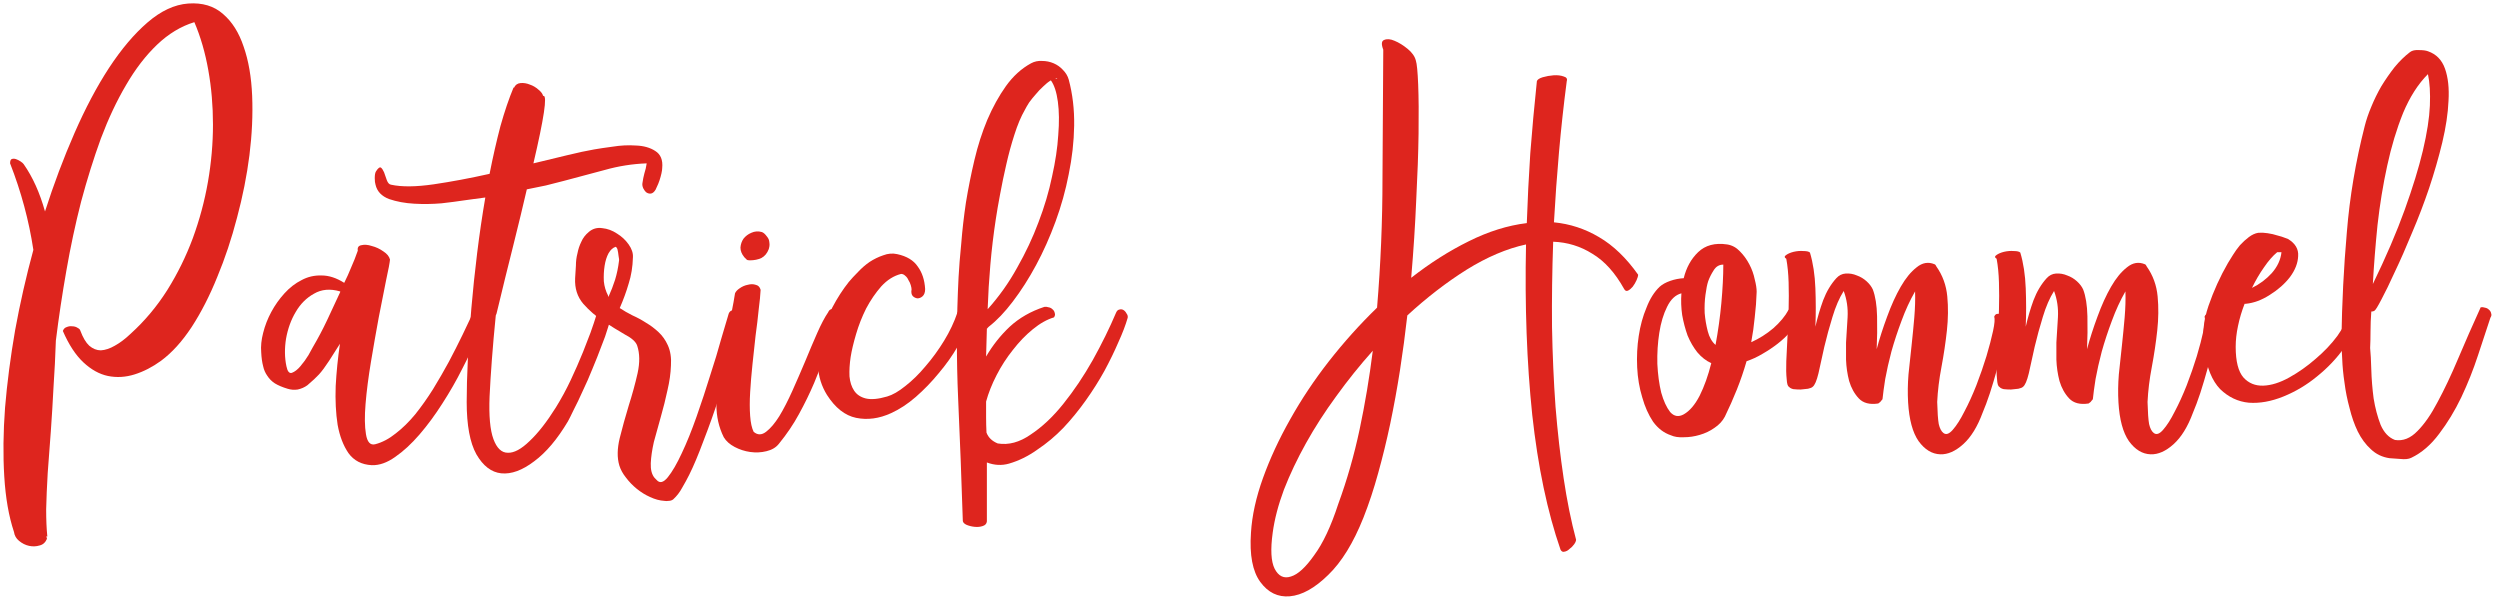 <svg width="232" height="56" viewBox="0 0 232 56" fill="none" xmlns="http://www.w3.org/2000/svg">
<g id="Patrick Hommel">
<path d="M0.936 15.16C0.936 14.944 0.984 14.812 1.08 14.764C1.2 14.716 1.332 14.716 1.476 14.764C1.62 14.812 1.764 14.884 1.908 14.98C2.052 15.076 2.148 15.16 2.196 15.232C3.036 16.432 3.696 17.896 4.176 19.624C4.992 17.08 5.904 14.656 6.912 12.352C7.92 10.048 8.988 8.032 10.116 6.304C11.268 4.552 12.456 3.148 13.68 2.092C14.928 1.012 16.188 0.424 17.46 0.328C18.78 0.232 19.86 0.556 20.7 1.3C21.54 2.02 22.176 3.028 22.608 4.324C23.064 5.62 23.328 7.144 23.4 8.896C23.472 10.648 23.388 12.484 23.148 14.404C22.908 16.3 22.524 18.232 21.996 20.2C21.492 22.144 20.88 23.98 20.16 25.708C19.464 27.436 18.672 28.984 17.784 30.352C16.896 31.696 15.948 32.74 14.94 33.484C14.148 34.06 13.332 34.48 12.492 34.744C11.652 35.008 10.824 35.056 10.008 34.888C9.216 34.72 8.46 34.3 7.74 33.628C7.02 32.956 6.384 31.984 5.832 30.712C5.904 30.52 6.024 30.4 6.192 30.352C6.36 30.28 6.528 30.256 6.696 30.28C6.888 30.28 7.056 30.328 7.2 30.424C7.344 30.496 7.428 30.58 7.452 30.676C7.692 31.324 7.968 31.792 8.28 32.08C8.616 32.368 8.976 32.512 9.36 32.512C9.768 32.488 10.2 32.344 10.656 32.08C11.136 31.816 11.628 31.444 12.132 30.964C13.428 29.788 14.556 28.444 15.516 26.932C16.476 25.396 17.268 23.788 17.892 22.108C18.516 20.404 18.984 18.664 19.296 16.888C19.608 15.088 19.764 13.312 19.764 11.56C19.764 9.808 19.62 8.128 19.332 6.52C19.044 4.888 18.612 3.4 18.036 2.056C16.788 2.44 15.636 3.136 14.58 4.144C13.524 5.152 12.564 6.4 11.7 7.888C10.836 9.352 10.056 11.008 9.36 12.856C8.688 14.704 8.076 16.66 7.524 18.724C6.996 20.788 6.54 22.924 6.156 25.132C5.772 27.316 5.448 29.476 5.184 31.612C5.136 33.052 5.064 34.48 4.968 35.896C4.896 37.312 4.812 38.692 4.716 40.036C4.62 41.38 4.524 42.664 4.428 43.888C4.356 45.112 4.308 46.24 4.284 47.272C4.284 48.232 4.32 49.072 4.392 49.792C4.368 49.792 4.356 49.78 4.356 49.756C4.356 49.756 4.344 49.756 4.32 49.756C4.32 49.804 4.32 49.84 4.32 49.864C4.344 49.912 4.356 49.96 4.356 50.008C4.212 50.344 3.984 50.548 3.672 50.62C3.36 50.716 3.036 50.728 2.7 50.656C2.364 50.584 2.052 50.428 1.764 50.188C1.5 49.972 1.344 49.696 1.296 49.36C0.816 47.92 0.516 46.204 0.396 44.212C0.276 42.244 0.3 40.12 0.468 37.84C0.66 35.536 0.972 33.136 1.404 30.64C1.86 28.144 2.424 25.66 3.096 23.188C2.688 20.476 1.968 17.8 0.936 15.16Z" fill="#DE251E"/>
<path d="M36.192 24.088C36.168 24.376 36.048 25.012 35.832 25.996C35.64 26.98 35.412 28.132 35.148 29.452C34.908 30.748 34.668 32.116 34.428 33.556C34.188 34.996 34.02 36.304 33.924 37.48C33.828 38.632 33.84 39.568 33.96 40.288C34.08 41.032 34.368 41.344 34.824 41.224C35.472 41.056 36.108 40.72 36.732 40.216C37.356 39.736 37.956 39.148 38.532 38.452C39.108 37.732 39.66 36.952 40.188 36.112C40.716 35.248 41.208 34.396 41.664 33.556C42.12 32.692 42.54 31.864 42.924 31.072C43.308 30.28 43.644 29.572 43.932 28.948C44.004 28.78 44.1 28.66 44.22 28.588C44.34 28.516 44.46 28.492 44.58 28.516C44.7 28.516 44.796 28.564 44.868 28.66C44.964 28.756 45 28.876 44.976 29.02C44.856 29.596 44.616 30.352 44.256 31.288C43.896 32.2 43.44 33.184 42.888 34.24C42.36 35.296 41.748 36.364 41.052 37.444C40.38 38.5 39.672 39.46 38.928 40.324C38.184 41.188 37.428 41.884 36.66 42.412C35.916 42.94 35.196 43.192 34.5 43.168C33.564 43.12 32.844 42.748 32.34 42.052C31.86 41.356 31.524 40.48 31.332 39.424C31.164 38.344 31.104 37.144 31.152 35.824C31.224 34.504 31.356 33.196 31.548 31.9L30.54 33.484C30.18 34.036 29.868 34.456 29.604 34.744C29.364 35.008 29.004 35.344 28.524 35.752C28.26 35.944 27.96 36.076 27.624 36.148C27.312 36.196 27 36.172 26.688 36.076C26.208 35.932 25.812 35.764 25.5 35.572C25.212 35.38 24.984 35.152 24.816 34.888C24.624 34.624 24.492 34.324 24.42 33.988C24.324 33.628 24.264 33.196 24.24 32.692C24.192 32.14 24.252 31.54 24.42 30.892C24.588 30.22 24.84 29.572 25.176 28.948C25.512 28.324 25.92 27.748 26.4 27.22C26.88 26.692 27.408 26.284 27.984 25.996C28.56 25.684 29.184 25.54 29.856 25.564C30.528 25.564 31.224 25.792 31.944 26.248C32.184 25.768 32.4 25.288 32.592 24.808C32.808 24.328 33.012 23.812 33.204 23.26C33.156 22.972 33.264 22.804 33.528 22.756C33.816 22.684 34.14 22.708 34.5 22.828C34.884 22.924 35.244 23.092 35.58 23.332C35.916 23.548 36.12 23.8 36.192 24.088ZM26.58 33.988C26.676 34.468 26.844 34.672 27.084 34.6C27.348 34.504 27.612 34.3 27.876 33.988C28.164 33.652 28.416 33.304 28.632 32.944C28.848 32.56 28.98 32.32 29.028 32.224C29.508 31.408 29.952 30.568 30.36 29.704C30.768 28.84 31.176 27.964 31.584 27.076C31.56 27.052 31.548 27.04 31.548 27.04C30.636 26.776 29.832 26.848 29.136 27.256C28.44 27.64 27.876 28.204 27.444 28.948C27.012 29.668 26.712 30.496 26.544 31.432C26.4 32.344 26.412 33.196 26.58 33.988Z" fill="#DE251E"/>
<path d="M50.437 8.896C50.797 8.872 50.485 10.96 49.501 15.16C50.605 14.896 51.649 14.644 52.633 14.404C53.617 14.164 54.457 13.984 55.153 13.864C55.561 13.792 56.125 13.708 56.845 13.612C57.589 13.492 58.309 13.456 59.005 13.504C59.725 13.528 60.325 13.696 60.805 14.008C61.309 14.32 61.525 14.848 61.453 15.592C61.453 15.712 61.429 15.88 61.381 16.096C61.333 16.312 61.273 16.528 61.201 16.744C61.129 16.96 61.045 17.164 60.949 17.356C60.877 17.548 60.805 17.68 60.733 17.752C60.613 17.896 60.481 17.968 60.337 17.968C60.193 17.968 60.061 17.92 59.941 17.824C59.845 17.728 59.761 17.608 59.689 17.464C59.617 17.296 59.593 17.14 59.617 16.996C59.665 16.66 59.725 16.36 59.797 16.096C59.893 15.808 59.965 15.496 60.013 15.16C58.693 15.208 57.397 15.412 56.125 15.772C54.877 16.108 53.617 16.444 52.345 16.78C51.793 16.924 51.229 17.068 50.653 17.212C50.077 17.332 49.489 17.452 48.889 17.572C48.529 19.132 48.109 20.872 47.629 22.792C47.149 24.688 46.633 26.788 46.081 29.092L46.009 29.272C45.865 30.712 45.745 32.068 45.649 33.34C45.553 34.612 45.481 35.764 45.433 36.796C45.361 38.596 45.481 39.916 45.793 40.756C46.105 41.596 46.549 42.016 47.125 42.016C47.701 42.04 48.373 41.68 49.141 40.936C49.933 40.192 50.749 39.148 51.589 37.804C52.093 36.988 52.549 36.148 52.957 35.284C53.365 34.42 53.749 33.544 54.109 32.656C54.349 32.056 54.577 31.468 54.793 30.892C55.009 30.292 55.213 29.68 55.405 29.056C55.429 28.96 55.441 28.876 55.441 28.804C55.441 28.732 55.477 28.66 55.549 28.588C55.693 28.42 55.837 28.336 55.981 28.336C56.125 28.336 56.245 28.396 56.341 28.516C56.437 28.612 56.509 28.744 56.557 28.912C56.629 29.056 56.665 29.2 56.665 29.344C56.665 29.56 56.581 29.92 56.413 30.424C56.269 30.928 56.065 31.504 55.801 32.152C55.561 32.8 55.285 33.496 54.973 34.24C54.685 34.96 54.385 35.644 54.073 36.292C53.785 36.94 53.509 37.516 53.245 38.02C53.005 38.524 52.825 38.884 52.705 39.1C51.721 40.756 50.677 41.992 49.573 42.808C48.469 43.648 47.449 44.02 46.513 43.924C45.601 43.828 44.833 43.24 44.209 42.16C43.609 41.08 43.309 39.46 43.309 37.3C43.309 36.148 43.345 34.828 43.417 33.34C43.489 31.852 43.597 30.28 43.741 28.624C43.885 26.944 44.065 25.228 44.281 23.476C44.497 21.724 44.749 20.008 45.037 18.328C44.653 18.376 44.293 18.424 43.957 18.472C43.597 18.52 43.249 18.568 42.913 18.616C42.457 18.688 41.809 18.772 40.969 18.868C40.129 18.94 39.289 18.952 38.449 18.904C37.585 18.856 36.805 18.712 36.109 18.472C35.413 18.208 34.993 17.764 34.849 17.14C34.801 16.996 34.777 16.792 34.777 16.528C34.777 16.24 34.813 16.036 34.885 15.916C35.077 15.604 35.233 15.484 35.353 15.556C35.449 15.628 35.545 15.772 35.641 15.988C35.713 16.204 35.797 16.444 35.893 16.708C35.989 16.972 36.121 17.116 36.289 17.14C37.273 17.356 38.593 17.344 40.249 17.104C41.881 16.864 43.609 16.54 45.433 16.132C45.745 14.548 46.081 13.072 46.441 11.704C46.825 10.336 47.233 9.136 47.665 8.104C47.665 8.128 47.677 8.14 47.701 8.14C47.821 7.876 48.025 7.732 48.313 7.708C48.601 7.684 48.889 7.732 49.177 7.852C49.465 7.948 49.729 8.104 49.969 8.32C50.209 8.512 50.353 8.704 50.401 8.896H50.437Z" fill="#DE251E"/>
<path d="M61.976 32.044C62.216 32.572 62.312 33.196 62.264 33.916C62.24 34.636 62.132 35.404 61.94 36.22C61.772 37.012 61.568 37.828 61.328 38.668C61.088 39.508 60.872 40.288 60.68 41.008C60.512 41.752 60.416 42.412 60.392 42.988C60.368 43.588 60.488 44.044 60.752 44.356L60.932 44.536C61.22 44.872 61.568 44.788 61.976 44.284C62.384 43.78 62.816 43.036 63.272 42.052C63.728 41.092 64.184 39.964 64.64 38.668C65.096 37.372 65.516 36.1 65.9 34.852C66.308 33.604 66.656 32.452 66.944 31.396C67.256 30.34 67.484 29.572 67.628 29.092C67.7 28.924 67.808 28.828 67.952 28.804C68.096 28.78 68.228 28.816 68.348 28.912C68.492 29.008 68.612 29.128 68.708 29.272C68.804 29.416 68.84 29.56 68.816 29.704C68.648 30.496 68.372 31.54 67.988 32.836C67.628 34.108 67.208 35.452 66.728 36.868C66.272 38.26 65.792 39.604 65.288 40.9C64.808 42.196 64.364 43.252 63.956 44.068C63.764 44.452 63.548 44.848 63.308 45.256C63.092 45.664 62.816 46.024 62.48 46.336C62.36 46.432 62.216 46.48 62.048 46.48C61.904 46.504 61.772 46.504 61.652 46.48C61.22 46.456 60.776 46.336 60.32 46.12C59.888 45.928 59.48 45.676 59.096 45.364C58.712 45.052 58.376 44.704 58.088 44.32C57.8 43.96 57.596 43.588 57.476 43.204C57.26 42.484 57.272 41.632 57.512 40.648C57.752 39.688 58.028 38.692 58.34 37.66C58.676 36.604 58.952 35.596 59.168 34.636C59.384 33.652 59.372 32.8 59.132 32.08C59.012 31.72 58.628 31.372 57.98 31.036C57.356 30.676 56.696 30.268 56 29.812C55.304 29.356 54.68 28.816 54.128 28.192C53.576 27.544 53.324 26.752 53.372 25.816C53.396 25.432 53.42 25.048 53.444 24.664C53.444 24.256 53.492 23.872 53.588 23.512C53.66 23.128 53.78 22.768 53.948 22.432C54.092 22.096 54.32 21.796 54.632 21.532C54.992 21.22 55.412 21.1 55.892 21.172C56.372 21.22 56.828 21.388 57.26 21.676C57.692 21.94 58.052 22.276 58.34 22.684C58.628 23.092 58.76 23.488 58.736 23.872C58.712 24.76 58.58 25.576 58.34 26.32C58.124 27.064 57.848 27.82 57.512 28.588C57.872 28.828 58.268 29.056 58.7 29.272C59.132 29.464 59.552 29.692 59.96 29.956C60.368 30.196 60.752 30.484 61.112 30.82C61.472 31.156 61.76 31.564 61.976 32.044ZM57.44 24.232C57.464 24.136 57.452 23.98 57.404 23.764C57.38 23.524 57.344 23.308 57.296 23.116C57.272 23.044 57.224 22.972 57.152 22.9C56.888 22.972 56.66 23.176 56.468 23.512C56.3 23.824 56.18 24.208 56.108 24.664C56.036 25.12 56.012 25.6 56.036 26.104C56.084 26.584 56.216 27.028 56.432 27.436C56.432 27.46 56.432 27.484 56.432 27.508C56.456 27.508 56.468 27.52 56.468 27.544C56.708 27.016 56.912 26.488 57.08 25.96C57.248 25.408 57.368 24.832 57.44 24.232ZM56.864 22.612C56.864 22.636 56.864 22.648 56.864 22.648V22.612Z" fill="#DE251E"/>
<path d="M68.21 27.22C68.282 27.052 68.426 26.896 68.642 26.752C68.882 26.584 69.134 26.476 69.398 26.428C69.662 26.356 69.902 26.356 70.118 26.428C70.358 26.476 70.514 26.632 70.586 26.896C70.562 27.376 70.502 27.988 70.406 28.732C70.334 29.476 70.238 30.28 70.118 31.144C70.022 32.008 69.926 32.896 69.83 33.808C69.734 34.72 69.662 35.584 69.614 36.4C69.566 37.216 69.566 37.948 69.614 38.596C69.662 39.244 69.77 39.736 69.938 40.072C70.298 40.384 70.682 40.384 71.09 40.072C71.498 39.76 71.906 39.28 72.314 38.632C72.722 37.96 73.13 37.168 73.538 36.256C73.946 35.344 74.342 34.432 74.726 33.52C75.11 32.584 75.482 31.708 75.842 30.892C76.202 30.076 76.538 29.44 76.85 28.984C76.922 28.816 77.018 28.72 77.138 28.696C77.282 28.672 77.414 28.696 77.534 28.768C77.678 28.84 77.798 28.948 77.894 29.092C77.99 29.236 78.026 29.38 78.002 29.524C77.522 30.556 77.09 31.576 76.706 32.584C76.346 33.568 75.962 34.552 75.554 35.536C75.146 36.496 74.678 37.456 74.15 38.416C73.646 39.352 73.022 40.276 72.278 41.188C72.014 41.524 71.63 41.752 71.126 41.872C70.646 41.992 70.142 42.016 69.614 41.944C69.11 41.872 68.63 41.716 68.174 41.476C67.718 41.236 67.382 40.936 67.166 40.576C66.71 39.664 66.482 38.656 66.482 37.552C66.458 36.448 66.554 35.308 66.77 34.132C66.962 32.956 67.214 31.78 67.526 30.604C67.814 29.428 68.042 28.3 68.21 27.22ZM69.578 24.16C69.434 24.16 69.338 24.136 69.29 24.088C69.242 24.04 69.17 23.968 69.074 23.872C68.834 23.584 68.714 23.284 68.714 22.972C68.738 22.66 68.834 22.384 69.002 22.144C69.194 21.904 69.434 21.724 69.722 21.604C70.034 21.46 70.358 21.436 70.694 21.532C70.838 21.58 70.982 21.7 71.126 21.892C71.27 22.06 71.354 22.216 71.378 22.36C71.402 22.504 71.414 22.624 71.414 22.72C71.414 22.816 71.39 22.948 71.342 23.116C71.198 23.5 70.97 23.776 70.658 23.944C70.346 24.088 69.986 24.16 69.578 24.16Z" fill="#DE251E"/>
<path d="M85.853 26.824C85.853 27.136 85.769 27.364 85.6 27.508C85.457 27.628 85.3 27.688 85.132 27.688C84.965 27.664 84.82 27.592 84.701 27.472C84.581 27.328 84.544 27.124 84.593 26.86C84.593 26.764 84.569 26.632 84.52 26.464C84.472 26.296 84.4 26.14 84.305 25.996C84.233 25.828 84.136 25.696 84.016 25.6C83.897 25.48 83.764 25.42 83.621 25.42C82.948 25.588 82.337 25.972 81.784 26.572C81.257 27.172 80.788 27.856 80.38 28.624C79.996 29.392 79.684 30.184 79.445 31C79.204 31.816 79.037 32.524 78.941 33.124C78.844 33.772 78.808 34.372 78.832 34.924C78.88 35.452 79.025 35.896 79.264 36.256C79.504 36.616 79.865 36.856 80.344 36.976C80.849 37.096 81.508 37.036 82.325 36.796C82.829 36.652 83.392 36.328 84.016 35.824C84.665 35.32 85.288 34.708 85.888 33.988C86.513 33.268 87.088 32.476 87.617 31.612C88.144 30.748 88.552 29.884 88.841 29.02C88.912 28.852 89.02 28.756 89.165 28.732C89.308 28.708 89.441 28.744 89.561 28.84C89.704 28.936 89.825 29.056 89.921 29.2C90.016 29.344 90.052 29.488 90.028 29.632C89.764 30.424 89.38 31.264 88.876 32.152C88.373 33.016 87.784 33.844 87.112 34.636C86.465 35.428 85.757 36.16 84.989 36.832C84.245 37.48 83.477 37.984 82.684 38.344C81.581 38.848 80.501 38.992 79.445 38.776C78.412 38.56 77.513 37.852 76.745 36.652C76.24 35.836 75.965 34.96 75.916 34.024C75.844 33.088 75.941 32.152 76.204 31.216C76.445 30.28 76.793 29.38 77.249 28.516C77.704 27.652 78.209 26.872 78.76 26.176C79.001 25.888 79.288 25.576 79.624 25.24C79.96 24.88 80.32 24.568 80.704 24.304C81.112 24.04 81.532 23.836 81.965 23.692C82.397 23.524 82.829 23.488 83.26 23.584C84.148 23.776 84.784 24.16 85.168 24.736C85.576 25.288 85.805 25.984 85.853 26.824Z" fill="#DE251E"/>
<path d="M96.91 28.48C97.03 28.456 97.162 28.468 97.306 28.516C97.45 28.54 97.57 28.6 97.666 28.696C97.786 28.792 97.858 28.912 97.882 29.056C97.93 29.176 97.906 29.308 97.81 29.452C97.162 29.644 96.502 30.016 95.83 30.568C95.182 31.096 94.57 31.732 93.994 32.476C93.418 33.196 92.914 33.976 92.482 34.816C92.05 35.656 91.726 36.472 91.51 37.264C91.51 37.744 91.51 38.224 91.51 38.704C91.51 39.184 91.522 39.664 91.546 40.144C91.714 40.6 92.062 40.936 92.59 41.152C93.598 41.32 94.618 41.044 95.65 40.324C96.706 39.628 97.714 38.68 98.674 37.48C99.658 36.256 100.57 34.9 101.41 33.412C102.25 31.9 102.97 30.436 103.57 29.02C103.642 28.852 103.738 28.756 103.858 28.732C104.002 28.684 104.134 28.696 104.254 28.768C104.374 28.84 104.47 28.948 104.542 29.092C104.638 29.212 104.674 29.344 104.65 29.488C104.458 30.16 104.17 30.916 103.786 31.756C103.426 32.596 102.994 33.484 102.49 34.42C101.986 35.332 101.41 36.244 100.762 37.156C100.114 38.068 99.418 38.92 98.674 39.712C97.93 40.48 97.126 41.152 96.262 41.728C95.422 42.328 94.546 42.76 93.634 43.024C92.962 43.216 92.278 43.18 91.582 42.916V48.388C91.558 48.604 91.426 48.748 91.186 48.82C90.97 48.892 90.73 48.916 90.466 48.892C90.202 48.868 89.95 48.808 89.71 48.712C89.494 48.616 89.374 48.496 89.35 48.352C89.23 44.56 89.086 40.792 88.918 37.048C88.75 33.304 88.762 29.536 88.954 25.744C89.002 24.832 89.086 23.776 89.206 22.576C89.302 21.352 89.446 20.092 89.638 18.796C89.854 17.476 90.118 16.156 90.43 14.836C90.742 13.516 91.138 12.28 91.618 11.128C92.122 9.952 92.698 8.908 93.346 7.996C94.018 7.06 94.798 6.352 95.686 5.872C95.998 5.704 96.334 5.632 96.694 5.656C97.078 5.656 97.438 5.728 97.774 5.872C98.11 6.016 98.398 6.22 98.638 6.484C98.902 6.748 99.082 7.048 99.178 7.384C99.538 8.728 99.706 10.156 99.682 11.668C99.658 13.156 99.49 14.656 99.178 16.168C98.89 17.656 98.482 19.12 97.954 20.56C97.426 22 96.826 23.344 96.154 24.592C95.482 25.84 94.762 26.968 93.994 27.976C93.25 28.96 92.506 29.74 91.762 30.316C91.714 30.364 91.678 30.4 91.654 30.424C91.654 30.448 91.63 30.472 91.582 30.496L91.51 33.088C92.11 32.056 92.842 31.132 93.706 30.316C94.594 29.5 95.662 28.888 96.91 28.48ZM97.522 7.456C97.282 7.6 97.042 7.792 96.802 8.032C96.562 8.248 96.334 8.488 96.118 8.752C95.902 8.992 95.698 9.244 95.506 9.508C95.338 9.772 95.206 10 95.11 10.192C94.75 10.816 94.426 11.584 94.138 12.496C93.85 13.384 93.598 14.308 93.382 15.268C93.166 16.204 92.974 17.128 92.806 18.04C92.638 18.928 92.506 19.696 92.41 20.344C92.194 21.76 92.026 23.164 91.906 24.556C91.786 25.924 91.702 27.304 91.654 28.696C92.71 27.52 93.622 26.236 94.39 24.844C95.182 23.452 95.842 22.048 96.37 20.632C96.922 19.192 97.342 17.776 97.63 16.384C97.942 14.992 98.134 13.708 98.206 12.532C98.302 11.356 98.29 10.324 98.17 9.436C98.05 8.548 97.834 7.888 97.522 7.456ZM98.098 7.24C98.05 7.264 97.99 7.276 97.918 7.276C98.062 7.324 98.122 7.312 98.098 7.24Z" fill="#DE251E"/>
<path d="M144.819 51.016C143.595 47.488 142.719 43.312 142.191 38.488C141.687 33.664 141.495 28.396 141.615 22.684C139.839 23.068 138.003 23.848 136.107 25.024C134.235 26.2 132.399 27.616 130.599 29.272C130.407 30.976 130.179 32.68 129.915 34.384C129.651 36.064 129.351 37.708 129.015 39.316C128.679 40.9 128.307 42.424 127.899 43.888C127.491 45.376 127.035 46.756 126.531 48.028C125.595 50.38 124.503 52.156 123.255 53.356C122.007 54.58 120.819 55.24 119.691 55.336C118.587 55.432 117.675 54.988 116.955 54.004C116.235 53.02 115.947 51.496 116.091 49.432C116.187 47.848 116.559 46.156 117.207 44.356C117.855 42.556 118.695 40.744 119.727 38.92C120.759 37.072 121.959 35.272 123.327 33.52C124.719 31.744 126.207 30.088 127.791 28.552C128.127 24.544 128.295 20.524 128.295 16.492C128.319 12.46 128.343 8.5 128.367 4.612C128.175 4.108 128.199 3.808 128.439 3.712C128.703 3.592 129.027 3.616 129.411 3.784C129.819 3.952 130.227 4.204 130.635 4.54C131.043 4.876 131.295 5.236 131.391 5.62C131.487 5.908 131.559 6.652 131.607 7.852C131.655 9.052 131.667 10.564 131.643 12.388C131.619 14.188 131.547 16.24 131.427 18.544C131.331 20.848 131.175 23.26 130.959 25.78C132.711 24.412 134.487 23.284 136.287 22.396C138.111 21.484 139.911 20.92 141.687 20.704C141.759 18.568 141.867 16.408 142.011 14.224C142.179 12.04 142.383 9.808 142.623 7.528C142.671 7.384 142.851 7.264 143.163 7.168C143.499 7.072 143.835 7.012 144.171 6.988C144.531 6.964 144.843 7 145.107 7.096C145.371 7.168 145.467 7.312 145.395 7.528C145.107 9.736 144.867 11.932 144.675 14.116C144.483 16.3 144.327 18.472 144.207 20.632C145.695 20.776 147.087 21.232 148.383 22C149.703 22.768 150.915 23.932 152.019 25.492C152.019 25.612 151.971 25.78 151.875 25.996C151.779 26.212 151.659 26.416 151.515 26.608C151.371 26.776 151.227 26.896 151.083 26.968C150.939 27.04 150.819 26.992 150.723 26.824C149.883 25.312 148.899 24.22 147.771 23.548C146.667 22.852 145.455 22.48 144.135 22.432C144.039 25.144 144.003 27.784 144.027 30.352C144.075 32.92 144.183 35.38 144.351 37.732C144.543 40.084 144.795 42.304 145.107 44.392C145.419 46.48 145.803 48.376 146.259 50.08C146.259 50.2 146.199 50.344 146.079 50.512C145.959 50.68 145.815 50.824 145.647 50.944C145.503 51.088 145.347 51.172 145.179 51.196C145.035 51.244 144.915 51.184 144.819 51.016ZM118.107 49.432C117.891 50.992 117.951 52.108 118.287 52.78C118.647 53.476 119.151 53.716 119.799 53.5C120.447 53.308 121.167 52.648 121.959 51.52C122.775 50.416 123.519 48.832 124.191 46.768C125.007 44.536 125.667 42.232 126.171 39.856C126.675 37.48 127.083 35.044 127.395 32.548C126.195 33.892 125.067 35.296 124.011 36.76C122.955 38.2 122.019 39.652 121.203 41.116C120.387 42.58 119.703 44.02 119.151 45.436C118.623 46.852 118.275 48.184 118.107 49.432Z" fill="#DE251E"/>
<path d="M165.97 28.768C166.09 28.648 166.223 28.6 166.367 28.624C166.51 28.648 166.643 28.708 166.762 28.804C166.882 28.9 166.966 29.032 167.014 29.2C167.062 29.344 167.051 29.488 166.979 29.632C166.762 30.04 166.474 30.436 166.114 30.82C165.778 31.204 165.395 31.564 164.962 31.9C164.53 32.236 164.062 32.548 163.559 32.836C163.079 33.124 162.586 33.352 162.082 33.52C161.818 34.432 161.518 35.308 161.182 36.148C160.846 36.988 160.475 37.828 160.066 38.668C159.85 39.076 159.527 39.424 159.094 39.712C158.686 40 158.23 40.216 157.727 40.36C157.247 40.504 156.754 40.576 156.25 40.576C155.77 40.6 155.374 40.54 155.062 40.396C154.415 40.18 153.862 39.76 153.406 39.136C152.974 38.488 152.639 37.732 152.398 36.868C152.134 36.004 151.979 35.08 151.93 34.096C151.882 33.088 151.93 32.116 152.074 31.18C152.218 30.22 152.458 29.344 152.794 28.552C153.106 27.736 153.514 27.088 154.018 26.608C154.258 26.392 154.582 26.212 154.99 26.068C155.398 25.924 155.818 25.84 156.25 25.816C156.49 24.832 156.934 24.028 157.582 23.404C158.254 22.756 159.154 22.516 160.283 22.684C160.738 22.756 161.134 22.972 161.47 23.332C161.806 23.668 162.094 24.064 162.334 24.52C162.574 24.976 162.743 25.444 162.839 25.924C162.958 26.38 163.018 26.764 163.018 27.076C162.994 27.868 162.934 28.66 162.839 29.452C162.766 30.22 162.658 30.988 162.514 31.756C163.258 31.42 163.943 30.988 164.566 30.46C165.19 29.908 165.658 29.344 165.97 28.768ZM156.25 38.452C156.802 38.14 157.294 37.564 157.727 36.724C158.159 35.86 158.518 34.852 158.806 33.7C158.326 33.484 157.895 33.148 157.51 32.692C157.15 32.236 156.85 31.72 156.61 31.144C156.394 30.544 156.226 29.908 156.106 29.236C156.01 28.564 155.986 27.892 156.035 27.22C155.482 27.364 155.038 27.784 154.702 28.48C154.367 29.152 154.126 29.956 153.982 30.892C153.839 31.804 153.778 32.764 153.802 33.772C153.85 34.756 153.97 35.644 154.162 36.436C154.378 37.204 154.654 37.804 154.99 38.236C155.35 38.644 155.77 38.716 156.25 38.452ZM159.923 24.556C159.538 24.556 159.238 24.736 159.022 25.096C158.806 25.432 158.638 25.768 158.518 26.104C158.423 26.392 158.339 26.812 158.266 27.364C158.194 27.892 158.17 28.456 158.194 29.056C158.242 29.632 158.339 30.196 158.482 30.748C158.626 31.3 158.867 31.72 159.202 32.008C159.443 30.712 159.622 29.416 159.742 28.12C159.862 26.8 159.923 25.612 159.923 24.556Z" fill="#DE251E"/>
<path d="M165.768 24.016C165.576 23.896 165.576 23.776 165.768 23.656C165.936 23.536 166.164 23.44 166.452 23.368C166.764 23.296 167.064 23.272 167.352 23.296C167.664 23.296 167.868 23.344 167.964 23.44C168.252 24.4 168.42 25.504 168.468 26.752C168.516 27.976 168.516 29.164 168.468 30.316C168.66 29.476 168.9 28.66 169.188 27.868C169.5 27.052 169.908 26.368 170.412 25.816C170.652 25.552 170.94 25.408 171.276 25.384C171.636 25.36 171.984 25.42 172.32 25.564C172.656 25.684 172.956 25.864 173.22 26.104C173.484 26.344 173.676 26.596 173.796 26.86C174.036 27.484 174.168 28.312 174.192 29.344C174.216 30.376 174.204 31.396 174.156 32.404C174.42 31.42 174.744 30.412 175.128 29.38C175.512 28.324 175.932 27.4 176.388 26.608C176.844 25.816 177.336 25.216 177.864 24.808C178.392 24.376 178.944 24.28 179.52 24.52C179.592 24.544 179.652 24.616 179.7 24.736C180.276 25.552 180.612 26.476 180.708 27.508C180.804 28.516 180.792 29.572 180.672 30.676C180.552 31.78 180.384 32.908 180.168 34.06C179.952 35.188 179.82 36.268 179.772 37.3C179.796 38.26 179.844 38.944 179.916 39.352C180.012 39.76 180.156 40.036 180.348 40.18C180.588 40.372 180.876 40.276 181.212 39.892C181.572 39.484 181.932 38.92 182.292 38.2C182.676 37.48 183.048 36.664 183.408 35.752C183.768 34.816 184.08 33.916 184.344 33.052C184.608 32.164 184.812 31.384 184.956 30.712C185.1 30.04 185.136 29.596 185.064 29.38C185.136 29.212 185.232 29.128 185.352 29.128C185.496 29.104 185.628 29.128 185.748 29.2C185.868 29.272 185.964 29.38 186.036 29.524C186.132 29.668 186.192 29.8 186.216 29.92C186.168 30.448 186.06 31.096 185.892 31.864C185.748 32.608 185.568 33.376 185.352 34.168C185.136 34.96 184.908 35.728 184.668 36.472C184.428 37.192 184.2 37.804 183.984 38.308C183.504 39.604 182.904 40.576 182.184 41.224C181.464 41.872 180.756 42.184 180.06 42.16C179.292 42.136 178.62 41.728 178.044 40.936C177.492 40.144 177.168 38.944 177.072 37.336C177.024 36.496 177.036 35.632 177.108 34.744C177.204 33.832 177.3 32.932 177.396 32.044C177.492 31.156 177.576 30.292 177.648 29.452C177.72 28.588 177.744 27.784 177.72 27.04C177.24 27.88 176.82 28.792 176.46 29.776C176.1 30.736 175.788 31.684 175.524 32.62C175.284 33.532 175.092 34.384 174.948 35.176C174.828 35.944 174.744 36.568 174.696 37.048C174.576 37.192 174.516 37.264 174.516 37.264C174.54 37.264 174.468 37.324 174.3 37.444C173.508 37.564 172.908 37.408 172.5 36.976C172.092 36.544 171.792 36.004 171.6 35.356C171.432 34.708 171.336 34.048 171.312 33.376C171.312 32.68 171.312 32.152 171.312 31.792C171.36 31.096 171.408 30.316 171.456 29.452C171.504 28.588 171.384 27.772 171.096 27.004C170.688 27.652 170.34 28.456 170.052 29.416C169.764 30.352 169.512 31.276 169.296 32.188C169.104 33.1 168.924 33.916 168.756 34.636C168.588 35.332 168.408 35.752 168.216 35.896C168.144 35.968 168 36.028 167.784 36.076C167.568 36.1 167.34 36.124 167.1 36.148C166.86 36.148 166.632 36.136 166.416 36.112C166.224 36.064 166.092 35.992 166.02 35.896C165.9 35.848 165.828 35.608 165.804 35.176C165.756 34.744 165.744 34.192 165.768 33.52C165.792 32.848 165.828 32.104 165.876 31.288C165.924 30.448 165.96 29.596 165.984 28.732C166.008 27.868 166.008 27.028 165.984 26.212C165.96 25.396 165.888 24.664 165.768 24.016Z" fill="#DE251E"/>
<path d="M185.288 24.016C185.096 23.896 185.096 23.776 185.288 23.656C185.456 23.536 185.684 23.44 185.972 23.368C186.284 23.296 186.584 23.272 186.872 23.296C187.184 23.296 187.388 23.344 187.484 23.44C187.772 24.4 187.94 25.504 187.988 26.752C188.036 27.976 188.036 29.164 187.988 30.316C188.18 29.476 188.42 28.66 188.708 27.868C189.02 27.052 189.428 26.368 189.932 25.816C190.172 25.552 190.46 25.408 190.796 25.384C191.156 25.36 191.504 25.42 191.84 25.564C192.176 25.684 192.476 25.864 192.74 26.104C193.004 26.344 193.196 26.596 193.316 26.86C193.556 27.484 193.688 28.312 193.712 29.344C193.736 30.376 193.724 31.396 193.676 32.404C193.94 31.42 194.264 30.412 194.648 29.38C195.032 28.324 195.452 27.4 195.908 26.608C196.364 25.816 196.856 25.216 197.384 24.808C197.912 24.376 198.464 24.28 199.04 24.52C199.112 24.544 199.172 24.616 199.22 24.736C199.796 25.552 200.132 26.476 200.228 27.508C200.324 28.516 200.312 29.572 200.192 30.676C200.072 31.78 199.904 32.908 199.688 34.06C199.472 35.188 199.34 36.268 199.292 37.3C199.316 38.26 199.364 38.944 199.436 39.352C199.532 39.76 199.676 40.036 199.868 40.18C200.108 40.372 200.396 40.276 200.732 39.892C201.092 39.484 201.452 38.92 201.812 38.2C202.196 37.48 202.568 36.664 202.928 35.752C203.288 34.816 203.6 33.916 203.864 33.052C204.128 32.164 204.332 31.384 204.476 30.712C204.62 30.04 204.656 29.596 204.584 29.38C204.656 29.212 204.752 29.128 204.872 29.128C205.016 29.104 205.148 29.128 205.268 29.2C205.388 29.272 205.484 29.38 205.556 29.524C205.652 29.668 205.712 29.8 205.736 29.92C205.688 30.448 205.58 31.096 205.412 31.864C205.268 32.608 205.088 33.376 204.872 34.168C204.656 34.96 204.428 35.728 204.188 36.472C203.948 37.192 203.72 37.804 203.504 38.308C203.024 39.604 202.424 40.576 201.704 41.224C200.984 41.872 200.276 42.184 199.58 42.16C198.812 42.136 198.14 41.728 197.564 40.936C197.012 40.144 196.688 38.944 196.592 37.336C196.544 36.496 196.556 35.632 196.628 34.744C196.724 33.832 196.82 32.932 196.916 32.044C197.012 31.156 197.096 30.292 197.168 29.452C197.24 28.588 197.264 27.784 197.24 27.04C196.76 27.88 196.34 28.792 195.98 29.776C195.62 30.736 195.308 31.684 195.044 32.62C194.804 33.532 194.612 34.384 194.468 35.176C194.348 35.944 194.264 36.568 194.216 37.048C194.096 37.192 194.036 37.264 194.036 37.264C194.06 37.264 193.988 37.324 193.82 37.444C193.028 37.564 192.428 37.408 192.02 36.976C191.612 36.544 191.312 36.004 191.12 35.356C190.952 34.708 190.856 34.048 190.832 33.376C190.832 32.68 190.832 32.152 190.832 31.792C190.88 31.096 190.928 30.316 190.976 29.452C191.024 28.588 190.904 27.772 190.616 27.004C190.208 27.652 189.86 28.456 189.572 29.416C189.284 30.352 189.032 31.276 188.816 32.188C188.624 33.1 188.444 33.916 188.276 34.636C188.108 35.332 187.928 35.752 187.736 35.896C187.664 35.968 187.52 36.028 187.304 36.076C187.088 36.1 186.86 36.124 186.62 36.148C186.38 36.148 186.152 36.136 185.936 36.112C185.744 36.064 185.612 35.992 185.54 35.896C185.42 35.848 185.348 35.608 185.324 35.176C185.276 34.744 185.264 34.192 185.288 33.52C185.312 32.848 185.348 32.104 185.396 31.288C185.444 30.448 185.48 29.596 185.504 28.732C185.528 27.868 185.528 27.028 185.504 26.212C185.48 25.396 185.408 24.664 185.288 24.016Z" fill="#DE251E"/>
<path d="M208.3 28.192C208.036 28.864 207.832 29.548 207.688 30.244C207.544 30.916 207.472 31.564 207.472 32.188C207.472 33.532 207.712 34.48 208.192 35.032C208.672 35.56 209.284 35.812 210.028 35.788C210.772 35.764 211.576 35.512 212.44 35.032C213.304 34.552 214.12 33.976 214.888 33.304C215.68 32.632 216.352 31.924 216.904 31.18C217.456 30.412 217.78 29.728 217.876 29.128C218.02 28.768 218.212 28.636 218.452 28.732C218.716 28.804 218.836 28.984 218.812 29.272C218.668 30.256 218.248 31.252 217.552 32.26C216.856 33.244 216.016 34.132 215.032 34.924C214.072 35.716 213.028 36.34 211.9 36.796C210.772 37.252 209.704 37.444 208.696 37.372C207.688 37.276 206.8 36.856 206.032 36.112C205.288 35.344 204.796 34.144 204.556 32.512C204.34 31.144 204.472 29.764 204.952 28.372C205.432 26.98 206.032 25.66 206.752 24.412C206.872 24.22 207.028 23.968 207.22 23.656C207.412 23.344 207.628 23.044 207.868 22.756C208.132 22.468 208.408 22.216 208.696 22C208.984 21.784 209.272 21.652 209.56 21.604C209.824 21.58 210.112 21.592 210.424 21.64C210.76 21.688 211.072 21.76 211.36 21.856C211.648 21.928 211.876 22 212.044 22.072C212.236 22.144 212.332 22.18 212.332 22.18C213.004 22.588 213.316 23.116 213.268 23.764C213.244 24.412 212.992 25.06 212.512 25.708C212.032 26.332 211.408 26.884 210.64 27.364C209.896 27.844 209.152 28.12 208.408 28.192H208.3ZM211.324 23.404C210.916 23.74 210.508 24.208 210.1 24.808C209.692 25.384 209.32 26.02 208.984 26.716C209.68 26.38 210.292 25.924 210.82 25.348C211.348 24.748 211.648 24.1 211.72 23.404H211.324Z" fill="#DE251E"/>
<path d="M220.345 28.84C220.273 28.888 220.177 28.912 220.057 28.912C220.009 29.536 219.985 30.136 219.985 30.712C219.985 31.288 219.973 31.816 219.949 32.296C219.997 32.776 220.033 33.448 220.057 34.312C220.081 35.176 220.153 36.064 220.273 36.976C220.417 37.864 220.633 38.68 220.921 39.424C221.233 40.144 221.677 40.612 222.253 40.828C222.997 40.948 223.693 40.672 224.341 40C224.989 39.352 225.613 38.452 226.213 37.3C226.837 36.148 227.473 34.804 228.121 33.268C228.769 31.732 229.465 30.148 230.209 28.516C230.329 28.492 230.461 28.504 230.605 28.552C230.749 28.576 230.869 28.636 230.965 28.732C231.085 28.828 231.157 28.948 231.181 29.092C231.229 29.212 231.205 29.344 231.109 29.488C230.773 30.496 230.389 31.66 229.957 32.98C229.525 34.3 229.009 35.596 228.409 36.868C227.809 38.116 227.125 39.244 226.357 40.252C225.589 41.284 224.725 42.028 223.765 42.484C223.525 42.604 223.189 42.64 222.757 42.592C222.349 42.568 222.013 42.544 221.749 42.52C221.077 42.424 220.501 42.148 220.021 41.692C219.541 41.26 219.133 40.708 218.797 40.036C218.485 39.388 218.233 38.668 218.041 37.876C217.825 37.084 217.669 36.304 217.573 35.536C217.453 34.744 217.381 34 217.357 33.304C217.309 32.584 217.285 31.984 217.285 31.504C217.333 28.12 217.501 24.796 217.789 21.532C218.053 18.268 218.605 14.992 219.445 11.704C219.589 11.128 219.793 10.528 220.057 9.904C220.321 9.256 220.633 8.62 220.993 7.996C221.377 7.372 221.785 6.784 222.217 6.232C222.673 5.68 223.153 5.212 223.657 4.828C223.849 4.684 224.125 4.624 224.485 4.648C224.845 4.648 225.121 4.684 225.313 4.756C226.081 5.02 226.609 5.56 226.897 6.376C227.185 7.192 227.293 8.188 227.221 9.364C227.173 10.516 226.981 11.8 226.645 13.216C226.309 14.608 225.901 16.024 225.421 17.464C224.941 18.88 224.413 20.26 223.837 21.604C223.285 22.948 222.757 24.148 222.253 25.204C221.773 26.26 221.353 27.124 220.993 27.796C220.657 28.444 220.441 28.792 220.345 28.84ZM225.313 6.88C224.401 7.792 223.633 8.992 223.009 10.48C222.409 11.968 221.917 13.6 221.533 15.376C221.149 17.128 220.849 18.964 220.633 20.884C220.441 22.78 220.297 24.604 220.201 26.356C221.425 23.836 222.409 21.544 223.153 19.48C223.897 17.416 224.461 15.58 224.845 13.972C225.229 12.34 225.445 10.948 225.493 9.796C225.541 8.62 225.481 7.648 225.313 6.88Z" fill="#DE251E"/>
</g>
</svg>
